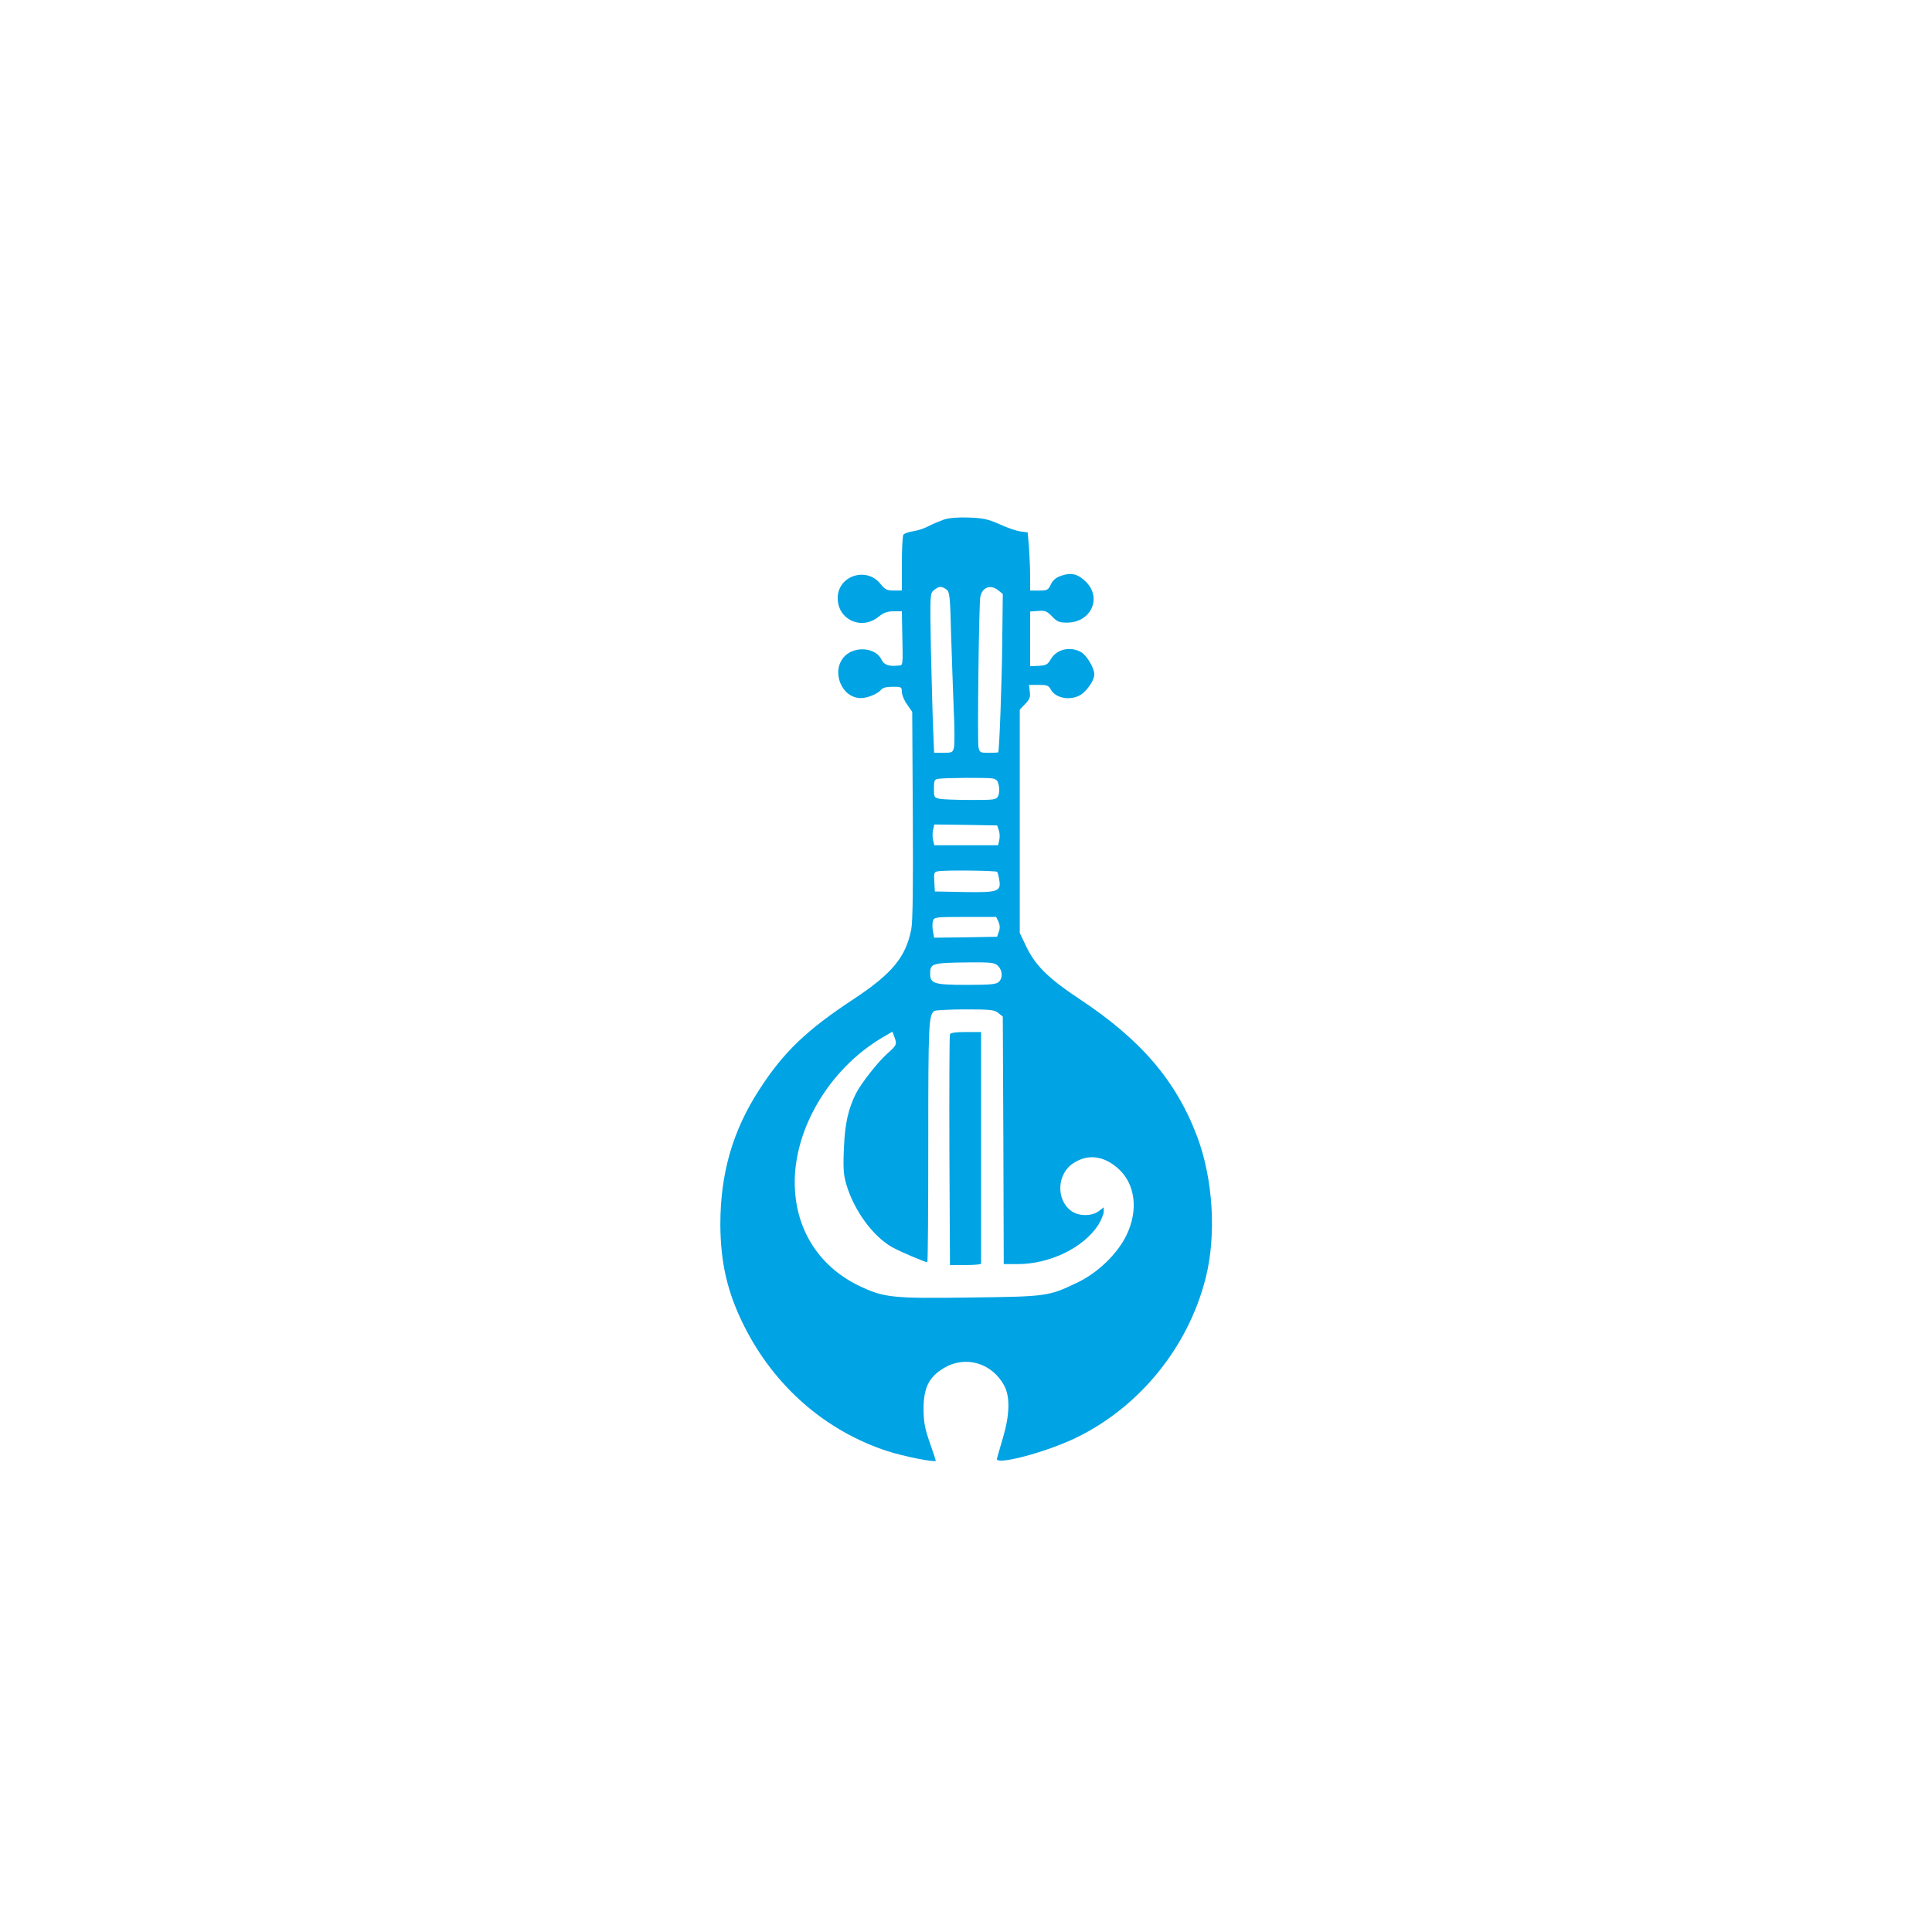 <?xml version="1.0" standalone="no"?>
<!DOCTYPE svg PUBLIC "-//W3C//DTD SVG 20010904//EN"
 "http://www.w3.org/TR/2001/REC-SVG-20010904/DTD/svg10.dtd">
<svg version="1.0" xmlns="http://www.w3.org/2000/svg"
 width="1024pt" height="1024pt" viewBox="0 0 1024 1024"
 preserveAspectRatio="xMidYMid meet">

<g transform="translate(0,1024) scale(0.1,-0.1)"
fill="#00a3e4" stroke="none">
<path d="M5005 7487 c-22 -8 -59 -23 -82 -35 -22 -12 -61 -25 -85 -28 -23 -4
-46 -12 -50 -18 -4 -6 -8 -75 -8 -153 l0 -143 -42 0 c-37 0 -47 5 -71 35 -75
94 -227 43 -227 -75 0 -114 125 -172 215 -100 29 23 48 30 81 30 l44 0 2 -105
c4 -199 6 -180 -26 -183 -44 -5 -72 5 -84 32 -29 63 -139 74 -194 19 -76 -76
-20 -223 85 -223 35 0 88 22 106 43 9 12 29 17 62 17 47 0 49 -1 49 -27 0 -15
12 -45 28 -67 l27 -39 3 -546 c2 -381 0 -564 -8 -606 -29 -148 -101 -235 -305
-370 -248 -163 -372 -281 -499 -478 -142 -218 -208 -445 -208 -717 1 -205 38
-363 127 -540 160 -318 430 -554 758 -661 85 -28 257 -62 257 -51 0 2 -14 46
-32 96 -26 74 -32 106 -33 176 0 113 27 170 106 218 115 70 257 29 322 -93 31
-58 29 -154 -7 -275 -15 -52 -30 -102 -32 -111 -10 -38 259 33 418 110 336
162 595 479 688 846 58 228 40 524 -44 749 -112 298 -299 516 -626 732 -160
106 -232 176 -279 274 l-36 75 0 592 0 592 29 30 c23 24 28 36 24 65 l-4 36
51 0 c44 0 53 -3 64 -24 28 -52 119 -63 171 -20 33 29 60 73 60 100 0 33 -39
99 -69 117 -57 33 -130 17 -161 -36 -17 -29 -25 -34 -65 -36 l-45 -2 0 145 0
145 43 3 c36 3 46 -1 73 -29 27 -28 38 -33 79 -33 127 0 187 130 101 216 -42
42 -78 51 -130 33 -29 -10 -45 -23 -56 -46 -14 -30 -19 -33 -62 -33 l-48 0 0
73 c0 39 -3 109 -6 153 l-7 82 -36 5 c-21 2 -71 19 -112 38 -63 28 -88 33
-164 36 -56 2 -105 -2 -130 -10z m11 -371 c17 -13 20 -32 25 -238 4 -123 10
-302 14 -399 5 -97 5 -188 1 -202 -6 -25 -11 -27 -56 -27 l-49 0 -5 123 c-3
67 -8 257 -12 422 -5 299 -5 300 16 317 27 22 40 22 66 4z m275 -5 l24 -19 -3
-264 c-2 -205 -15 -559 -21 -575 -1 -2 -23 -3 -50 -3 -46 0 -49 1 -55 31 -6
32 2 759 10 796 10 51 55 67 95 34z m-30 -997 c21 -4 28 -12 33 -39 4 -19 2
-44 -4 -55 -10 -19 -21 -20 -144 -20 -73 0 -148 3 -165 6 -30 6 -31 9 -31 55
0 42 3 48 23 51 35 6 259 7 288 2z m33 -275 c5 -14 6 -38 2 -53 l-6 -26 -169
0 -169 0 -7 29 c-3 16 -3 40 1 55 l6 26 166 -2 167 -3 9 -26z m-9 -220 c3 -4
8 -22 11 -41 11 -63 -5 -69 -184 -66 l-157 3 -3 52 c-3 47 -1 52 20 55 38 7
306 4 313 -3z m7 -264 c8 -18 9 -35 2 -53 l-9 -27 -167 -3 -167 -2 -6 34 c-4
19 -4 44 0 55 6 20 13 21 171 21 l164 0 12 -25z m-2 -235 c24 -24 26 -63 4
-84 -13 -13 -43 -16 -171 -16 -172 0 -193 7 -193 59 0 55 9 58 203 60 125 1
139 -1 157 -19z m1 -249 l24 -19 3 -656 2 -656 73 0 c172 0 351 87 429 209 15
25 28 56 28 69 l0 23 -26 -20 c-36 -28 -106 -28 -145 0 -83 59 -78 197 10 254
77 50 159 40 236 -27 93 -82 110 -222 45 -356 -49 -99 -151 -198 -260 -250
-152 -73 -163 -74 -561 -79 -424 -6 -464 -1 -598 63 -199 97 -321 276 -337
498 -23 306 172 648 468 820 l48 28 10 -27 c15 -40 14 -44 -39 -91 -50 -45
-136 -155 -164 -209 -41 -82 -59 -161 -64 -290 -5 -106 -2 -142 12 -190 40
-139 142 -279 245 -336 41 -23 173 -79 185 -79 3 0 5 285 5 634 0 628 2 679
33 698 7 4 80 8 163 8 135 0 154 -2 175 -19z"/>
<path d="M5035 4758 c-3 -7 -4 -285 -3 -618 l3 -605 83 0 c45 0 82 3 82 8 0 4
0 282 0 617 l0 610 -80 0 c-55 0 -82 -4 -85 -12z"/>
</g>
</svg>
